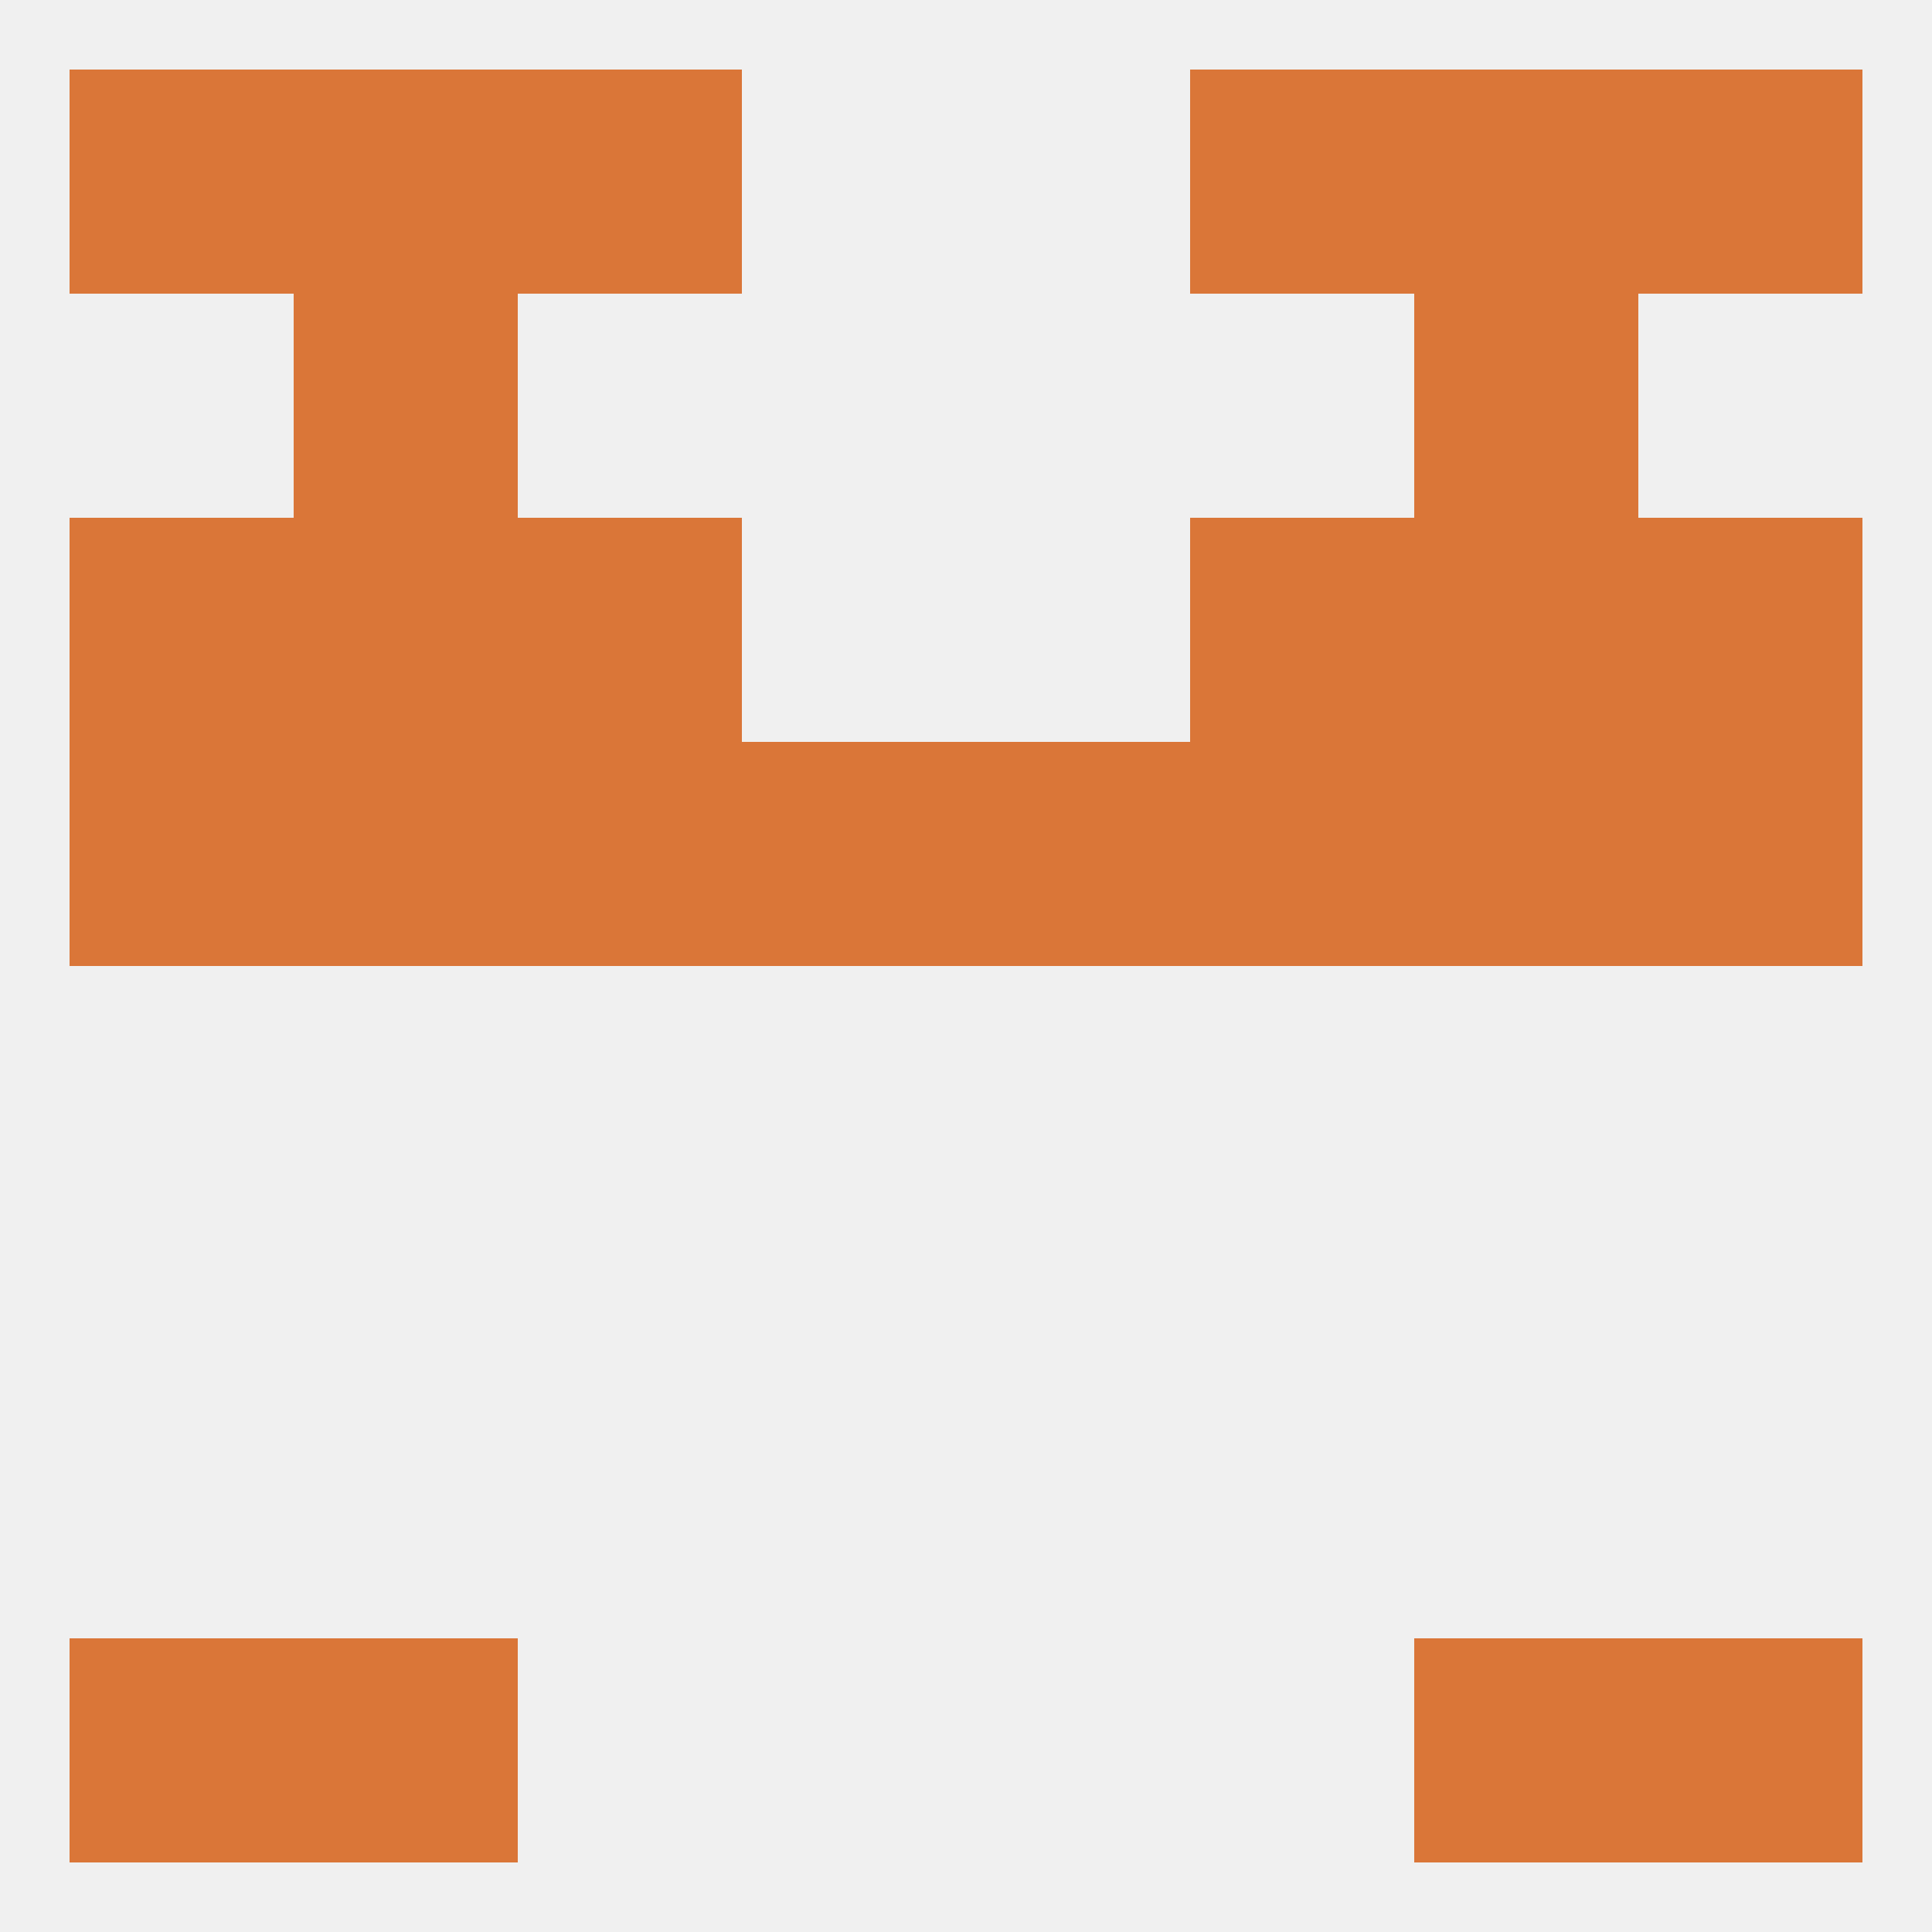 
<!--   <?xml version="1.0"?> -->
<svg version="1.1" baseprofile="full" xmlns="http://www.w3.org/2000/svg" xmlns:xlink="http://www.w3.org/1999/xlink" xmlns:ev="http://www.w3.org/2001/xml-events" width="250" height="250" viewBox="0 0 250 250" >
	<rect width="100%" height="100%" fill="rgba(240,240,240,255)"/>

	<rect x="38" y="96" width="29" height="29" fill="rgba(218,118,56,255)"/>
	<rect x="154" y="96" width="29" height="29" fill="rgba(218,118,56,255)"/>
	<rect x="125" y="96" width="29" height="29" fill="rgba(218,118,56,255)"/>
	<rect x="212" y="96" width="29" height="29" fill="rgba(218,118,56,255)"/>
	<rect x="183" y="96" width="29" height="29" fill="rgba(218,118,56,255)"/>
	<rect x="67" y="96" width="29" height="29" fill="rgba(218,118,56,255)"/>
	<rect x="96" y="96" width="29" height="29" fill="rgba(218,118,56,255)"/>
	<rect x="9" y="96" width="29" height="29" fill="rgba(218,118,56,255)"/>
	<rect x="38" y="67" width="29" height="29" fill="rgba(218,118,56,255)"/>
	<rect x="183" y="67" width="29" height="29" fill="rgba(218,118,56,255)"/>
	<rect x="9" y="67" width="29" height="29" fill="rgba(218,118,56,255)"/>
	<rect x="212" y="67" width="29" height="29" fill="rgba(218,118,56,255)"/>
	<rect x="67" y="67" width="29" height="29" fill="rgba(218,118,56,255)"/>
	<rect x="154" y="67" width="29" height="29" fill="rgba(218,118,56,255)"/>
	<rect x="183" y="9" width="29" height="29" fill="rgba(218,118,56,255)"/>
	<rect x="9" y="9" width="29" height="29" fill="rgba(218,118,56,255)"/>
	<rect x="212" y="9" width="29" height="29" fill="rgba(218,118,56,255)"/>
	<rect x="67" y="9" width="29" height="29" fill="rgba(218,118,56,255)"/>
	<rect x="154" y="9" width="29" height="29" fill="rgba(218,118,56,255)"/>
	<rect x="38" y="9" width="29" height="29" fill="rgba(218,118,56,255)"/>
	<rect x="183" y="38" width="29" height="29" fill="rgba(218,118,56,255)"/>
	<rect x="38" y="38" width="29" height="29" fill="rgba(218,118,56,255)"/>
	<rect x="183" y="212" width="29" height="29" fill="rgba(218,118,56,255)"/>
	<rect x="9" y="212" width="29" height="29" fill="rgba(218,118,56,255)"/>
	<rect x="212" y="212" width="29" height="29" fill="rgba(218,118,56,255)"/>
	<rect x="38" y="212" width="29" height="29" fill="rgba(218,118,56,255)"/>
</svg>